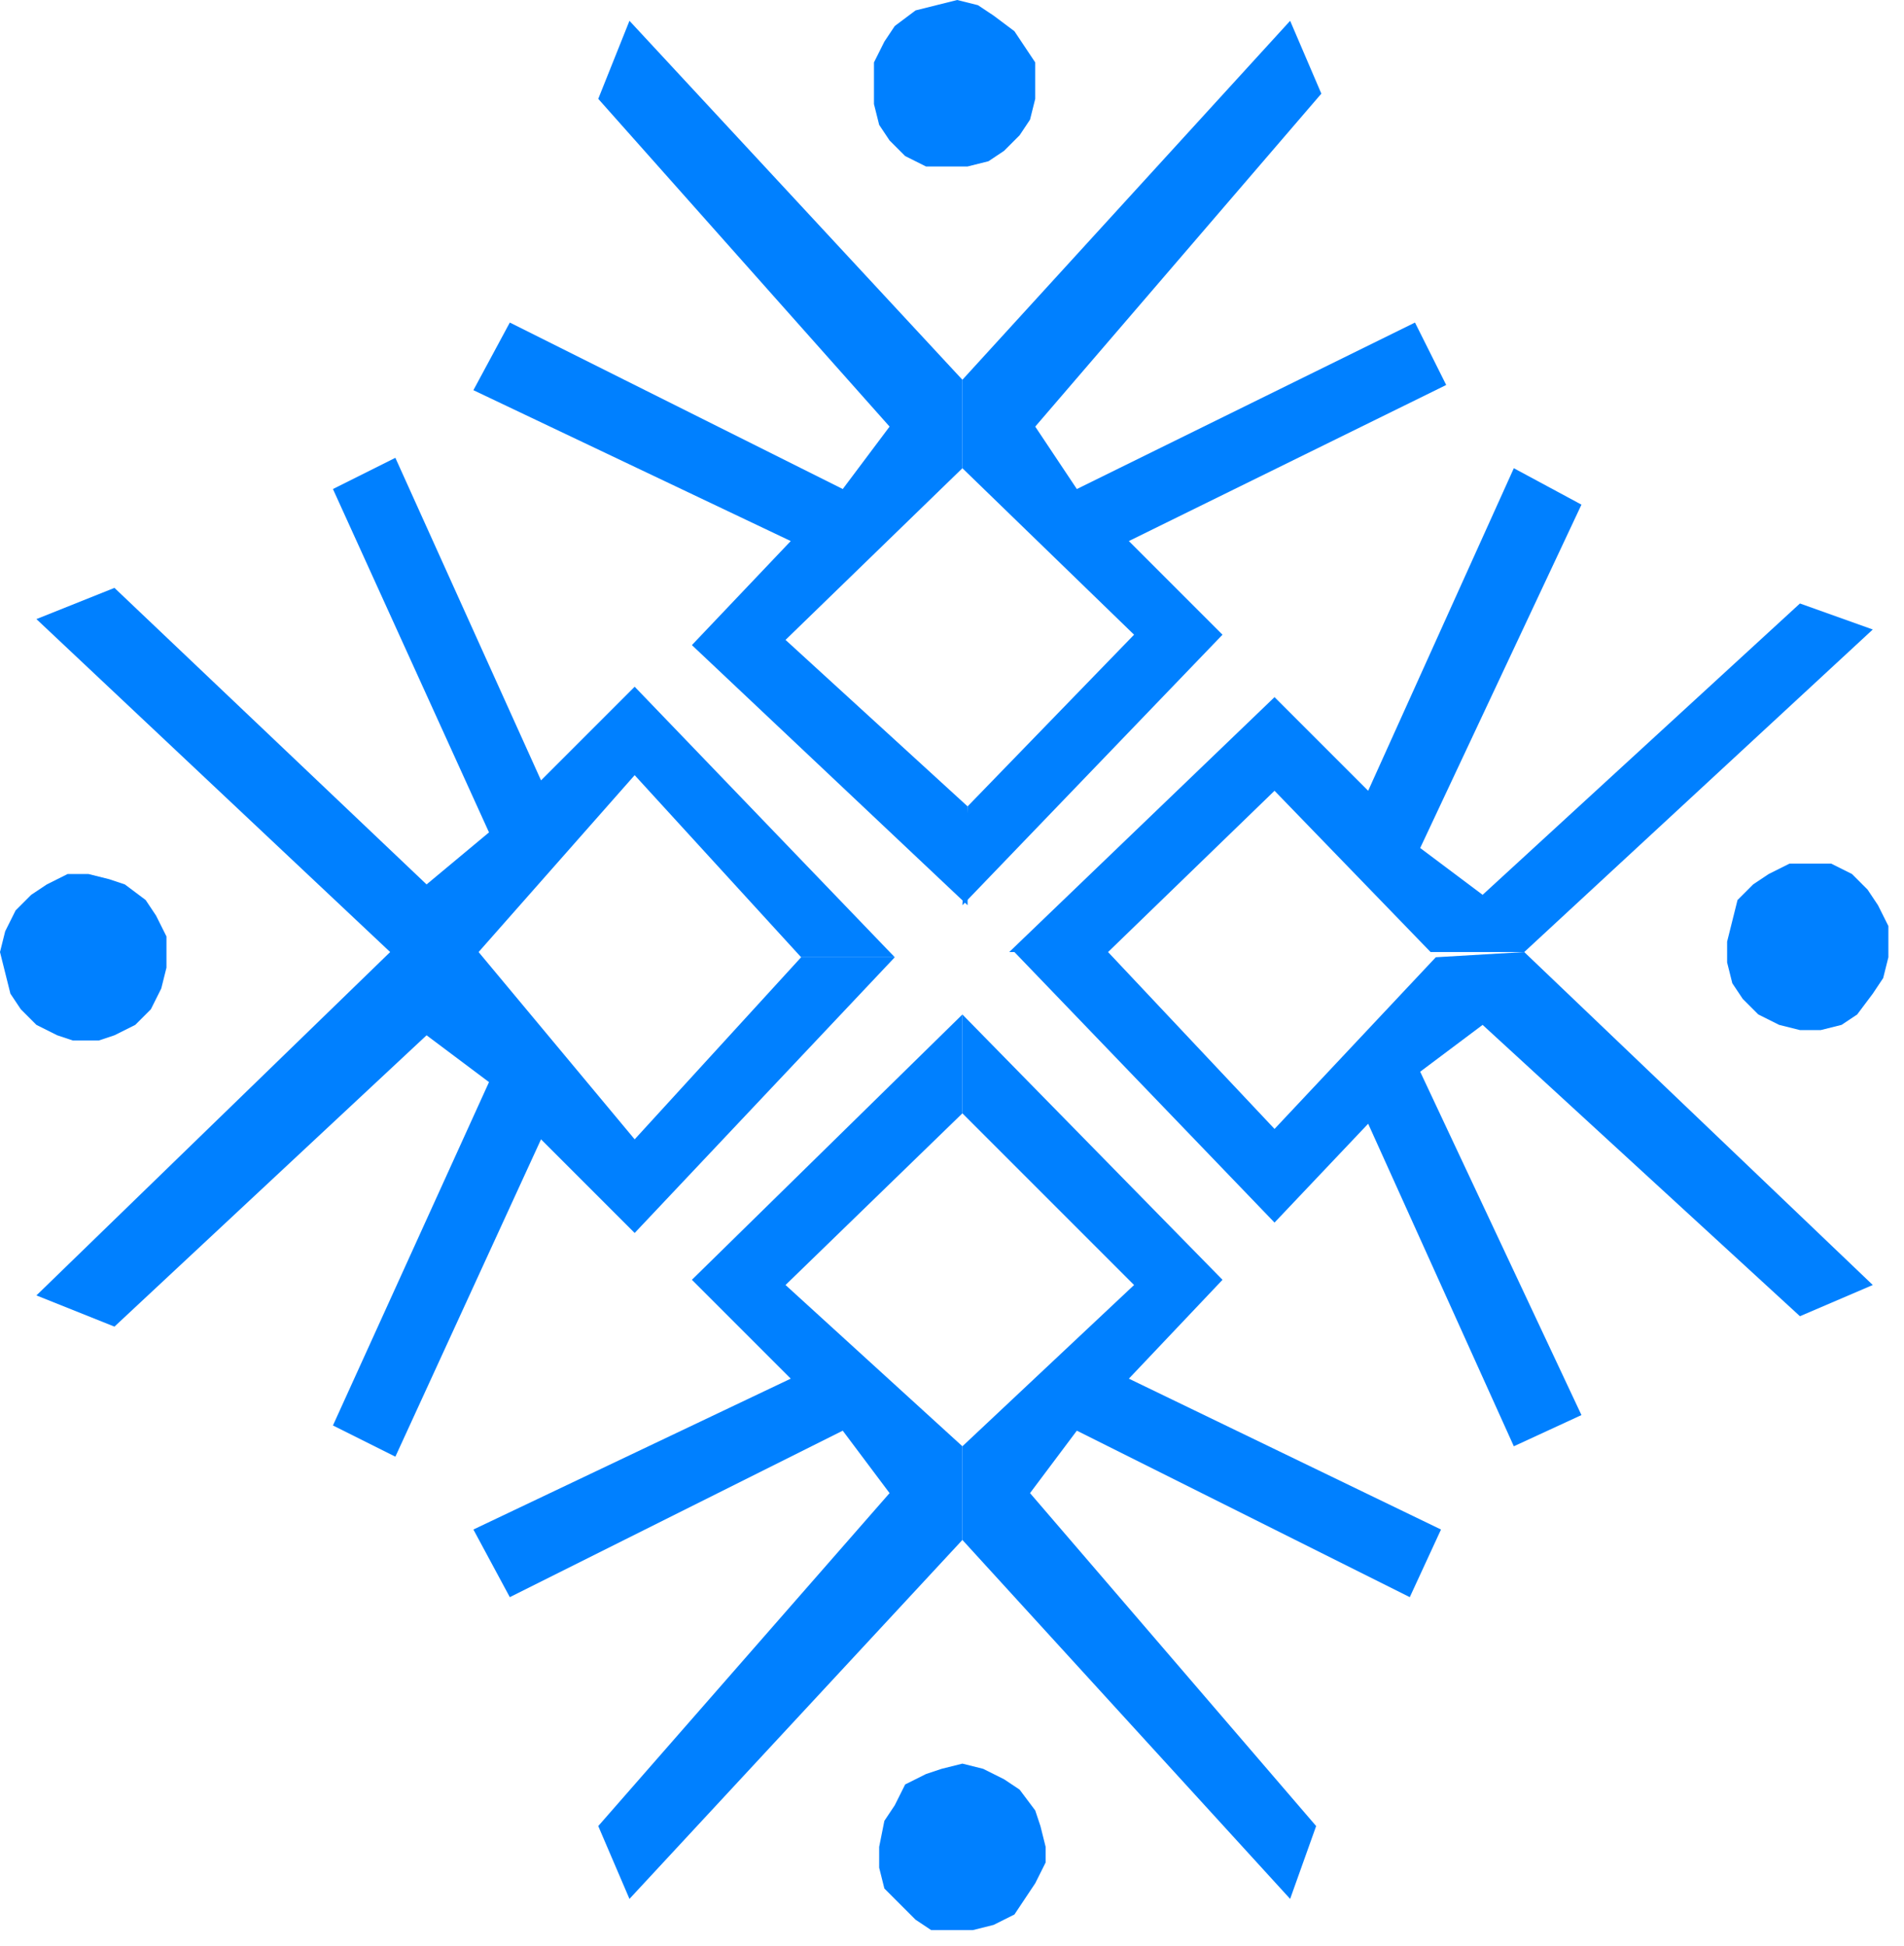 <?xml version="1.0" encoding="UTF-8" standalone="no"?>
<svg
   xmlns:dc="http://purl.org/dc/elements/1.1/"
   xmlns:cc="http://creativecommons.org/ns#"
   xmlns:rdf="http://www.w3.org/1999/02/22-rdf-syntax-ns#"
   xmlns:svg="http://www.w3.org/2000/svg"
   xmlns="http://www.w3.org/2000/svg"
   xmlns:sodipodi="http://sodipodi.sourceforge.net/DTD/sodipodi-0.dtd"
   xmlns:inkscape="http://www.inkscape.org/namespaces/inkscape"
   version="1.0"
   width="96.838mm"
   height="98.954mm"
   id="svg29"
   sodipodi:docname="DSGNC056.WMF">
  <sodipodi:namedview
     pagecolor="#ffffff"
     bordercolor="#666666"
     borderopacity="1"
     objecttolerance="10"
     gridtolerance="10"
     guidetolerance="10"
     inkscape:pageopacity="0"
     inkscape:pageshadow="2"
     inkscape:window-width="640"
     inkscape:window-height="480"
     id="namedview31" />
  <defs
     id="defs3">
    <pattern
       id="WMFhbasepattern"
       patternUnits="userSpaceOnUse"
       width="6"
       height="6"
       x="0"
       y="0" />
  </defs>
  <path
     style="fill:#0080ff;fill-rule:evenodd;fill-opacity:1;stroke:none;"
     d="  M 276,184   L 293,183   L 360,247   L 346,253   L 285,197   L 273,206   L 304,272   L 291,278   L 263,216   L 245,235   L 195,183   L 213,183   L 245,217   L 276,184  z "
     id="path5" />
  <path
     style="fill:#0080ff;fill-rule:evenodd;fill-opacity:1;stroke:none;"
     d="  M 275,183   L 293,183   L 360,121   L 346,116   L 285,172   L 273,163   L 304,97   L 291,90   L 263,152   L 245,134   L 194,183   L 213,183   L 245,152   L 275,183  z "
     id="path7" />
  <path
     style="fill:#0080ff;fill-rule:evenodd;fill-opacity:1;stroke:none;"
     d="  M 185,90   L 185,73   L 248,4   L 254,18   L 199,82   L 207,94   L 272,62   L 278,74   L 217,104   L 235,122   L 185,174   L 186,155   L 218,122   L 185,90  z "
     id="path9" />
  <path
     style="fill:#0080ff;fill-rule:evenodd;fill-opacity:1;stroke:none;"
     d="  M 185,90   L 185,73   L 121,4   L 115,19   L 171,82   L 162,94   L 98,62   L 91,75   L 152,104   L 133,124   L 186,174   L 186,155   L 151,123   L 185,90  z "
     id="path11" />
  <path
     style="fill:#0080ff;fill-rule:evenodd;fill-opacity:1;stroke:none;"
     d="  M 92,183   L 75,183   L 7,119   L 22,113   L 82,170   L 94,160   L 64,94   L 76,88   L 104,150   L 122,132   L 172,184   L 154,184   L 122,149   L 92,183  z "
     id="path13" />
  <path
     style="fill:#0080ff;fill-rule:evenodd;fill-opacity:1;stroke:none;"
     d="  M 92,183   L 75,183   L 7,249   L 22,255   L 82,199   L 94,208   L 64,274   L 76,280   L 104,219   L 122,237   L 172,184   L 154,184   L 122,219   L 92,183  z "
     id="path15" />
  <path
     style="fill:#0080ff;fill-rule:evenodd;fill-opacity:1;stroke:none;"
     d="  M 185,278   L 185,296   L 121,365   L 115,351   L 171,287   L 162,275   L 98,307   L 91,294   L 152,265   L 133,246   L 185,195   L 185,214   L 151,247   L 185,278  z "
     id="path17" />
  <path
     style="fill:#0080ff;fill-rule:evenodd;fill-opacity:1;stroke:none;"
     d="  M 185,278   L 185,296   L 248,365   L 253,351   L 198,287   L 207,275   L 271,307   L 277,294   L 217,265   L 235,246   L 185,195   L 185,214   L 218,247   L 185,278  z "
     id="path19" />
  <path
     style="fill:#0080ff;fill-rule:evenodd;fill-opacity:1;stroke:none;"
     d="  M 199,16   L 199,12   L 197,9   L 195,6   L 191,3   L 188,1   L 184,0   L 180,1   L 176,2   L 172,5   L 170,8   L 168,12   L 168,16   L 168,20   L 169,24   L 171,27   L 174,30   L 178,32   L 182,32   L 186,32   L 190,31   L 193,29   L 196,26   L 198,23   L 199,19   L 199,16  z "
     id="path21" />
  <path
     style="fill:#0080ff;fill-rule:evenodd;fill-opacity:1;stroke:none;"
     d="  M 32,184   L 32,180   L 30,176   L 28,173   L 24,170   L 21,169   L 17,168   L 13,168   L 9,170   L 6,172   L 3,175   L 1,179   L 0,183   L 1,187   L 2,191   L 4,194   L 7,197   L 11,199   L 14,200   L 19,200   L 22,199   L 26,197   L 29,194   L 31,190   L 32,186   L 32,184  z "
     id="path23" />
  <path
     style="fill:#0080ff;fill-rule:evenodd;fill-opacity:1;stroke:none;"
     d="  M 201,355   L 200,351   L 199,348   L 196,344   L 193,342   L 189,340   L 185,339   L 181,340   L 178,341   L 174,343   L 172,347   L 170,350   L 169,355   L 169,359   L 170,363   L 173,366   L 176,369   L 179,371   L 183,371   L 187,371   L 191,370   L 195,368   L 197,365   L 199,362   L 201,358   L 201,355  z "
     id="path25" />
  <path
     style="fill:#0080ff;fill-rule:evenodd;fill-opacity:1;stroke:none;"
     d="  M 363,182   L 363,178   L 361,174   L 359,171   L 356,168   L 352,166   L 348,166   L 344,166   L 340,168   L 337,170   L 334,173   L 333,177   L 332,181   L 332,185   L 333,189   L 335,192   L 338,195   L 342,197   L 346,198   L 350,198   L 354,197   L 357,195   L 360,191   L 362,188   L 363,184   L 363,182  z "
     id="path27" />
</svg>
